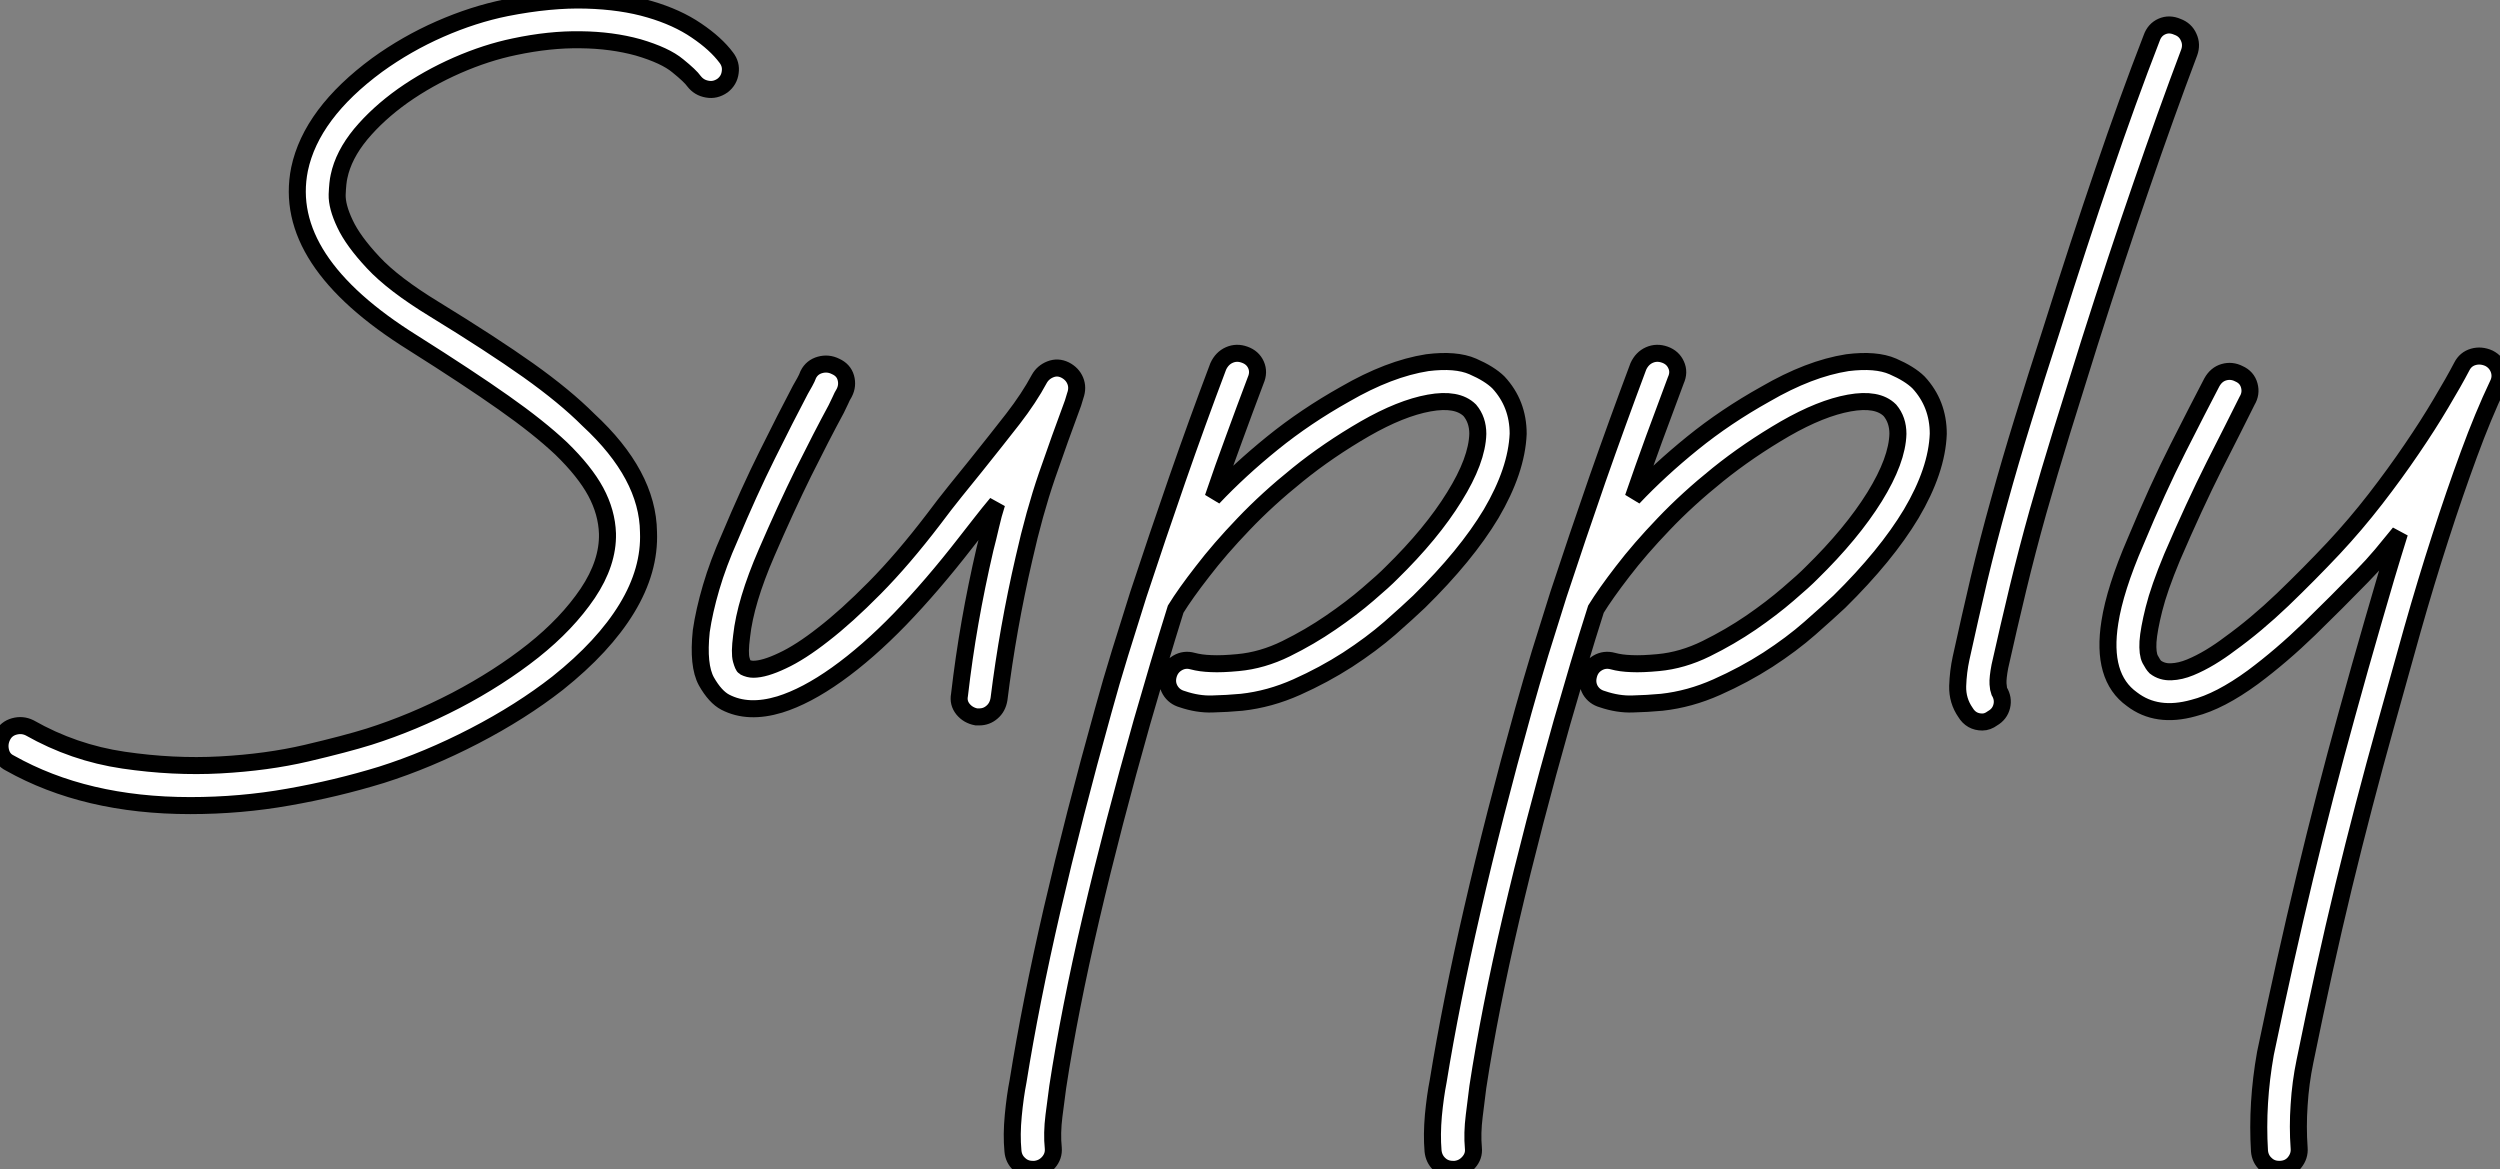 <?xml version="1.0" standalone="no"?>
<svg xmlns="http://www.w3.org/2000/svg" viewBox="1.533 -41.726 146.867 68.696"><rect x="1.533" y="-41.726" width="146.867" height="68.696" fill="#808080" stroke="none"/><path d="M44.20-38.34L44.20-38.34Q44.50-37.95 44.43-37.48Q44.37-37.00 43.98-36.70L43.98-36.70Q43.55-36.40 43.08-36.49Q42.60-36.57 42.30-36.96L42.30-36.96Q42.09-37.26 41.35-37.86Q40.62-38.47 39.03-38.94L39.03-38.94Q37.48-39.37 35.65-39.39Q33.82-39.42 31.75-38.98L31.75-38.98Q30.11-38.64 28.39-37.89Q26.66-37.13 25.20-36.10Q23.74-35.06 22.72-33.84Q21.71-32.61 21.45-31.36L21.45-31.36Q21.37-31.02 21.34-30.30Q21.32-29.59 21.80-28.58Q22.27-27.57 23.46-26.30Q24.64-25.03 27.05-23.56L27.05-23.56Q30.41-21.50 32.57-19.97Q34.72-18.44 36.10-17.06L36.10-17.06Q39.59-13.83 39.63-10.47L39.63-10.47Q39.72-8.23 38.36-5.99Q37.00-3.75 34.29-1.59L34.29-1.59Q32.14 0.09 29.40 1.51Q26.66 2.93 23.95 3.79L23.95 3.79Q21.28 4.61 18.48 5.10Q15.68 5.60 12.71 5.60L12.71 5.60Q6.55 5.60 2.11 3.10L2.11 3.10Q1.68 2.89 1.57 2.41Q1.46 1.94 1.68 1.51L1.68 1.51Q1.90 1.08 2.37 0.95Q2.84 0.82 3.27 1.03L3.27 1.03Q5.86 2.50 8.79 2.93Q11.72 3.36 14.47 3.21Q17.23 3.06 19.54 2.52Q21.84 1.98 23.22 1.55L23.22 1.55Q25.80 0.73 28.32-0.58Q30.84-1.90 32.85-3.49Q34.85-5.08 36.06-6.87Q37.26-8.66 37.22-10.38L37.22-10.38Q37.18-11.63 36.53-12.84Q35.88-14.04 34.50-15.38L34.50-15.38Q33.17-16.63 31.12-18.07Q29.08-19.51 25.80-21.58L25.80-21.58Q18.05-26.41 19.13-31.79L19.13-31.79Q19.82-35.06 23.69-37.91L23.69-37.91Q25.42-39.16 27.38-40.02Q29.34-40.88 31.27-41.27L31.27-41.27Q33.86-41.78 35.97-41.72Q38.08-41.66 39.70-41.18Q41.31-40.71 42.45-39.93Q43.59-39.16 44.20-38.34ZM64.10-19.99L64.10-19.99Q64.53-19.77 64.70-19.36Q64.87-18.95 64.70-18.48L64.70-18.48L64.57-18.05Q63.80-15.98 63.04-13.78Q62.29-11.59 61.69-8.92L61.69-8.92Q60.74-4.82 60.22-0.65L60.22-0.65Q60.14-0.17 59.81 0.11Q59.49 0.39 59.06 0.39L59.06 0.39L58.89 0.39Q58.41 0.30 58.11-0.06Q57.81-0.43 57.90-0.90L57.90-0.90Q58.15-3.06 58.52-5.17Q58.89-7.28 59.40-9.48L59.40-9.48Q59.58-10.17 59.73-10.83Q59.88-11.50 60.09-12.15L60.09-12.15Q59.62-11.59 59.17-11.01Q58.71-10.42 58.24-9.82L58.24-9.82Q56.30-7.32 54.41-5.36Q52.51-3.40 50.70-2.11L50.70-2.11Q48.89-0.82 47.34-0.34L47.34-0.34Q45.49 0.22 44.15-0.47L44.15-0.47Q43.55-0.78 43.03-1.70Q42.52-2.63 42.73-4.65L42.73-4.65Q42.90-5.82 43.31-7.22Q43.72-8.62 44.41-10.17L44.41-10.17Q45.53-12.84 46.61-15.01Q47.69-17.19 48.55-18.82L48.55-18.82Q48.68-19.04 48.81-19.28Q48.94-19.51 49.02-19.73L49.02-19.73Q49.24-20.16 49.71-20.29Q50.18-20.42 50.62-20.20L50.62-20.20Q51.09-19.99 51.22-19.54Q51.35-19.08 51.13-18.65L51.13-18.65Q51.00-18.44 50.90-18.20Q50.79-17.96 50.66-17.70L50.66-17.70Q49.80-16.11 48.74-13.98Q47.69-11.85 46.57-9.26L46.57-9.26Q45.32-6.38 45.10-4.35L45.10-4.35Q44.97-3.36 45.08-2.97Q45.19-2.58 45.27-2.54L45.27-2.54Q45.53-2.41 45.79-2.41L45.79-2.41Q46.44-2.41 47.49-2.91Q48.55-3.40 49.90-4.46Q51.26-5.51 52.92-7.19Q54.58-8.87 56.39-11.24L56.39-11.24Q57.03-12.10 57.66-12.88Q58.28-13.66 58.84-14.34L58.84-14.34Q60.09-15.90 61.04-17.12Q61.99-18.35 62.59-19.47L62.59-19.47Q62.81-19.86 63.24-20.03Q63.67-20.20 64.10-19.99ZM89.56-19.26L89.56-19.26Q90.72-18.01 90.72-16.24L90.72-16.24Q90.63-14.09 89.13-11.54L89.13-11.54Q87.66-9.09 84.90-6.38L84.90-6.38Q84.26-5.77 83.18-4.82Q82.10-3.88 80.70-2.97Q79.30-2.07 77.71-1.36Q76.12-0.65 74.48-0.47L74.48-0.47Q73.62-0.39 72.76-0.37Q71.90-0.34 70.99-0.65L70.99-0.65Q70.52-0.78 70.28-1.18Q70.04-1.59 70.17-2.07L70.17-2.07Q70.30-2.54 70.71-2.78Q71.12-3.02 71.59-2.89L71.59-2.89Q72.07-2.76 72.69-2.74Q73.32-2.71 74.26-2.80L74.26-2.80Q75.69-2.93 77.09-3.62Q78.49-4.31 79.71-5.15Q80.94-5.99 81.89-6.81Q82.84-7.62 83.27-8.06L83.27-8.06Q85.64-10.38 86.97-12.54Q88.31-14.69 88.35-16.24L88.35-16.24Q88.35-17.06 87.88-17.62L87.88-17.62Q87.14-18.35 85.49-18.05Q83.83-17.75 81.72-16.54L81.72-16.54Q79.56-15.29 77.78-13.85Q75.99-12.41 74.59-10.94Q73.19-9.48 72.18-8.16Q71.16-6.85 70.60-5.94L70.60-5.94Q70.09-4.31 69.59-2.63Q69.10-0.95 68.62 0.69L68.62 0.69Q66.90 6.76 65.63 12.19Q64.36 17.62 63.67 22.14L63.67 22.14Q63.58 22.79 63.45 23.82Q63.32 24.86 63.41 25.72L63.41 25.72Q63.45 26.19 63.13 26.56Q62.81 26.92 62.33 26.97L62.33 26.97L62.20 26.97Q61.73 26.97 61.41 26.66Q61.08 26.36 61.04 25.89L61.04 25.89Q60.95 24.94 61.06 23.80Q61.17 22.66 61.34 21.80L61.34 21.80Q62.07 17.23 63.34 11.72Q64.62 6.20 66.34 0.04L66.34 0.04Q66.81-1.68 67.33-3.36Q67.85-5.04 68.41-6.81L68.41-6.81Q69.53-10.21 70.69-13.55Q71.85-16.89 73.10-20.20L73.10-20.20Q73.32-20.68 73.75-20.87Q74.18-21.06 74.65-20.89L74.65-20.89Q75.13-20.72 75.32-20.29Q75.51-19.86 75.30-19.38L75.30-19.38Q74.65-17.66 74.03-15.96Q73.40-14.26 72.80-12.49L72.80-12.49Q74.35-14.13 76.29-15.70Q78.23-17.27 80.55-18.57L80.55-18.57Q83.14-20.07 85.38-20.42L85.38-20.42Q87.06-20.63 88.05-20.20Q89.04-19.77 89.56-19.26ZM114.24-19.26L114.24-19.26Q115.40-18.01 115.40-16.24L115.40-16.24Q115.32-14.09 113.81-11.54L113.81-11.54Q112.34-9.09 109.59-6.38L109.59-6.38Q108.94-5.77 107.86-4.82Q106.79-3.88 105.39-2.97Q103.99-2.07 102.39-1.36Q100.80-0.65 99.16-0.47L99.16-0.47Q98.30-0.39 97.44-0.37Q96.58-0.34 95.67-0.65L95.67-0.65Q95.20-0.78 94.96-1.18Q94.73-1.59 94.86-2.07L94.86-2.07Q94.98-2.54 95.39-2.78Q95.80-3.02 96.28-2.89L96.28-2.89Q96.75-2.76 97.38-2.74Q98-2.71 98.95-2.80L98.95-2.80Q100.37-2.93 101.77-3.62Q103.17-4.31 104.40-5.15Q105.62-5.99 106.57-6.81Q107.52-7.62 107.95-8.06L107.95-8.06Q110.32-10.38 111.66-12.54Q112.99-14.69 113.03-16.24L113.03-16.24Q113.03-17.06 112.56-17.62L112.56-17.62Q111.83-18.35 110.17-18.05Q108.51-17.75 106.40-16.54L106.40-16.54Q104.25-15.29 102.46-13.85Q100.67-12.41 99.27-10.94Q97.87-9.48 96.86-8.16Q95.85-6.85 95.29-5.94L95.29-5.94Q94.77-4.31 94.27-2.63Q93.78-0.95 93.30 0.69L93.30 0.69Q91.58 6.76 90.31 12.19Q89.04 17.62 88.35 22.14L88.35 22.14Q88.26 22.79 88.14 23.82Q88.01 24.86 88.09 25.72L88.09 25.72Q88.14 26.19 87.81 26.56Q87.49 26.92 87.02 26.97L87.02 26.97L86.89 26.97Q86.41 26.97 86.09 26.66Q85.77 26.36 85.72 25.89L85.72 25.89Q85.64 24.94 85.74 23.80Q85.85 22.66 86.02 21.80L86.02 21.80Q86.76 17.23 88.03 11.72Q89.30 6.20 91.02 0.04L91.02 0.04Q91.50-1.68 92.01-3.36Q92.53-5.04 93.09-6.81L93.09-6.81Q94.21-10.21 95.37-13.55Q96.54-16.89 97.78-20.20L97.78-20.20Q98-20.68 98.43-20.87Q98.86-21.06 99.34-20.89L99.34-20.89Q99.81-20.72 100.00-20.29Q100.20-19.86 99.98-19.38L99.98-19.38Q99.34-17.66 98.71-15.96Q98.09-14.26 97.48-12.49L97.48-12.49Q99.03-14.13 100.97-15.70Q102.91-17.27 105.24-18.57L105.24-18.57Q107.82-20.07 110.06-20.42L110.06-20.42Q111.74-20.63 112.73-20.20Q113.72-19.77 114.24-19.26ZM129.45-40.15L129.45-40.15Q129.92-39.98 130.11-39.54Q130.31-39.11 130.14-38.64L130.14-38.64Q128.76-34.98 127.34-30.84Q125.91-26.71 124.28-21.58L124.28-21.58Q123.42-18.82 122.66-16.39Q121.91-13.96 121.26-11.67Q120.62-9.39 120.08-7.15Q119.54-4.91 119.02-2.58L119.02-2.58Q118.89-1.90 118.91-1.55Q118.94-1.21 118.98-1.12L118.98-1.12Q119.24-0.69 119.13-0.24Q119.02 0.22 118.59 0.47L118.59 0.47Q118.29 0.69 117.99 0.69L117.99 0.69Q117.34 0.69 117.00 0.13L117.00 0.13Q116.52-0.56 116.54-1.42Q116.57-2.28 116.74-3.06L116.74-3.06Q117.26-5.43 117.79-7.69Q118.33-9.95 118.98-12.28Q119.62-14.60 120.38-17.06Q121.13-19.51 122.04-22.31L122.04-22.31Q123.67-27.48 125.10-31.66Q126.52-35.84 127.94-39.50L127.94-39.50Q128.11-39.98 128.54-40.17Q128.97-40.36 129.45-40.15ZM147.75-20.68L147.75-20.68Q148.18-20.46 148.34-20.01Q148.49-19.56 148.27-19.13L148.27-19.13Q147.41-17.32 146.57-15.03Q145.73-12.75 144.89-10.14Q144.05-7.54 143.25-4.72Q142.46-1.90 141.68 0.90L141.68 0.90Q140.39 5.51 139.22 10.32Q138.06 15.12 136.94 20.63L136.94 20.63Q136.68 21.88 136.60 23.18Q136.51 24.47 136.60 25.72L136.60 25.72Q136.64 26.19 136.32 26.58Q135.99 26.97 135.43 26.97L135.43 26.97Q134.96 26.97 134.64 26.66Q134.31 26.36 134.27 25.89L134.27 25.89Q134.10 23.09 134.62 20.16L134.62 20.16Q135.78 14.60 136.94 9.78Q138.10 4.95 139.40 0.26L139.40 0.26Q140.17-2.54 140.95-5.23Q141.72-7.93 142.50-10.42L142.50-10.42Q141.98-9.78 141.44-9.13Q140.90-8.49 140.30-7.88L140.30-7.88Q138.84-6.38 137.20-4.78Q135.56-3.19 133.88-1.94L133.88-1.94Q131.94-0.52 130.39-0.13L130.39-0.13Q128.24 0.47 126.78-0.65L126.78-0.65Q124.97-1.94 125.48-5.17L125.48-5.17Q125.78-7.11 126.99-9.91L126.99-9.91Q128.28-13.01 129.49-15.40Q130.70-17.79 131.47-19.26L131.47-19.26Q131.73-19.73 132.18-19.86Q132.63-19.99 133.06-19.77L133.06-19.77Q133.54-19.56 133.67-19.08Q133.80-18.61 133.54-18.18L133.54-18.18Q132.81-16.71 131.62-14.37Q130.44-12.02 129.14-9.00L129.14-9.00Q128.37-7.15 128.07-5.94Q127.77-4.74 127.72-4.03Q127.68-3.32 127.85-2.99Q128.02-2.67 128.15-2.54L128.15-2.54Q128.54-2.24 129.08-2.26Q129.62-2.28 130.20-2.52Q130.78-2.76 131.38-3.12Q131.99-3.49 132.50-3.88L132.50-3.88Q134.06-5.00 135.63-6.50Q137.20-8.01 138.62-9.52L138.62-9.52Q139.91-10.90 141.08-12.41Q142.24-13.91 143.21-15.34Q144.18-16.76 144.93-18.03Q145.69-19.30 146.16-20.20L146.16-20.20Q146.38-20.63 146.83-20.76Q147.28-20.89 147.75-20.68Z" fill="white" stroke="black" transform="scale(1,1)"/></svg>